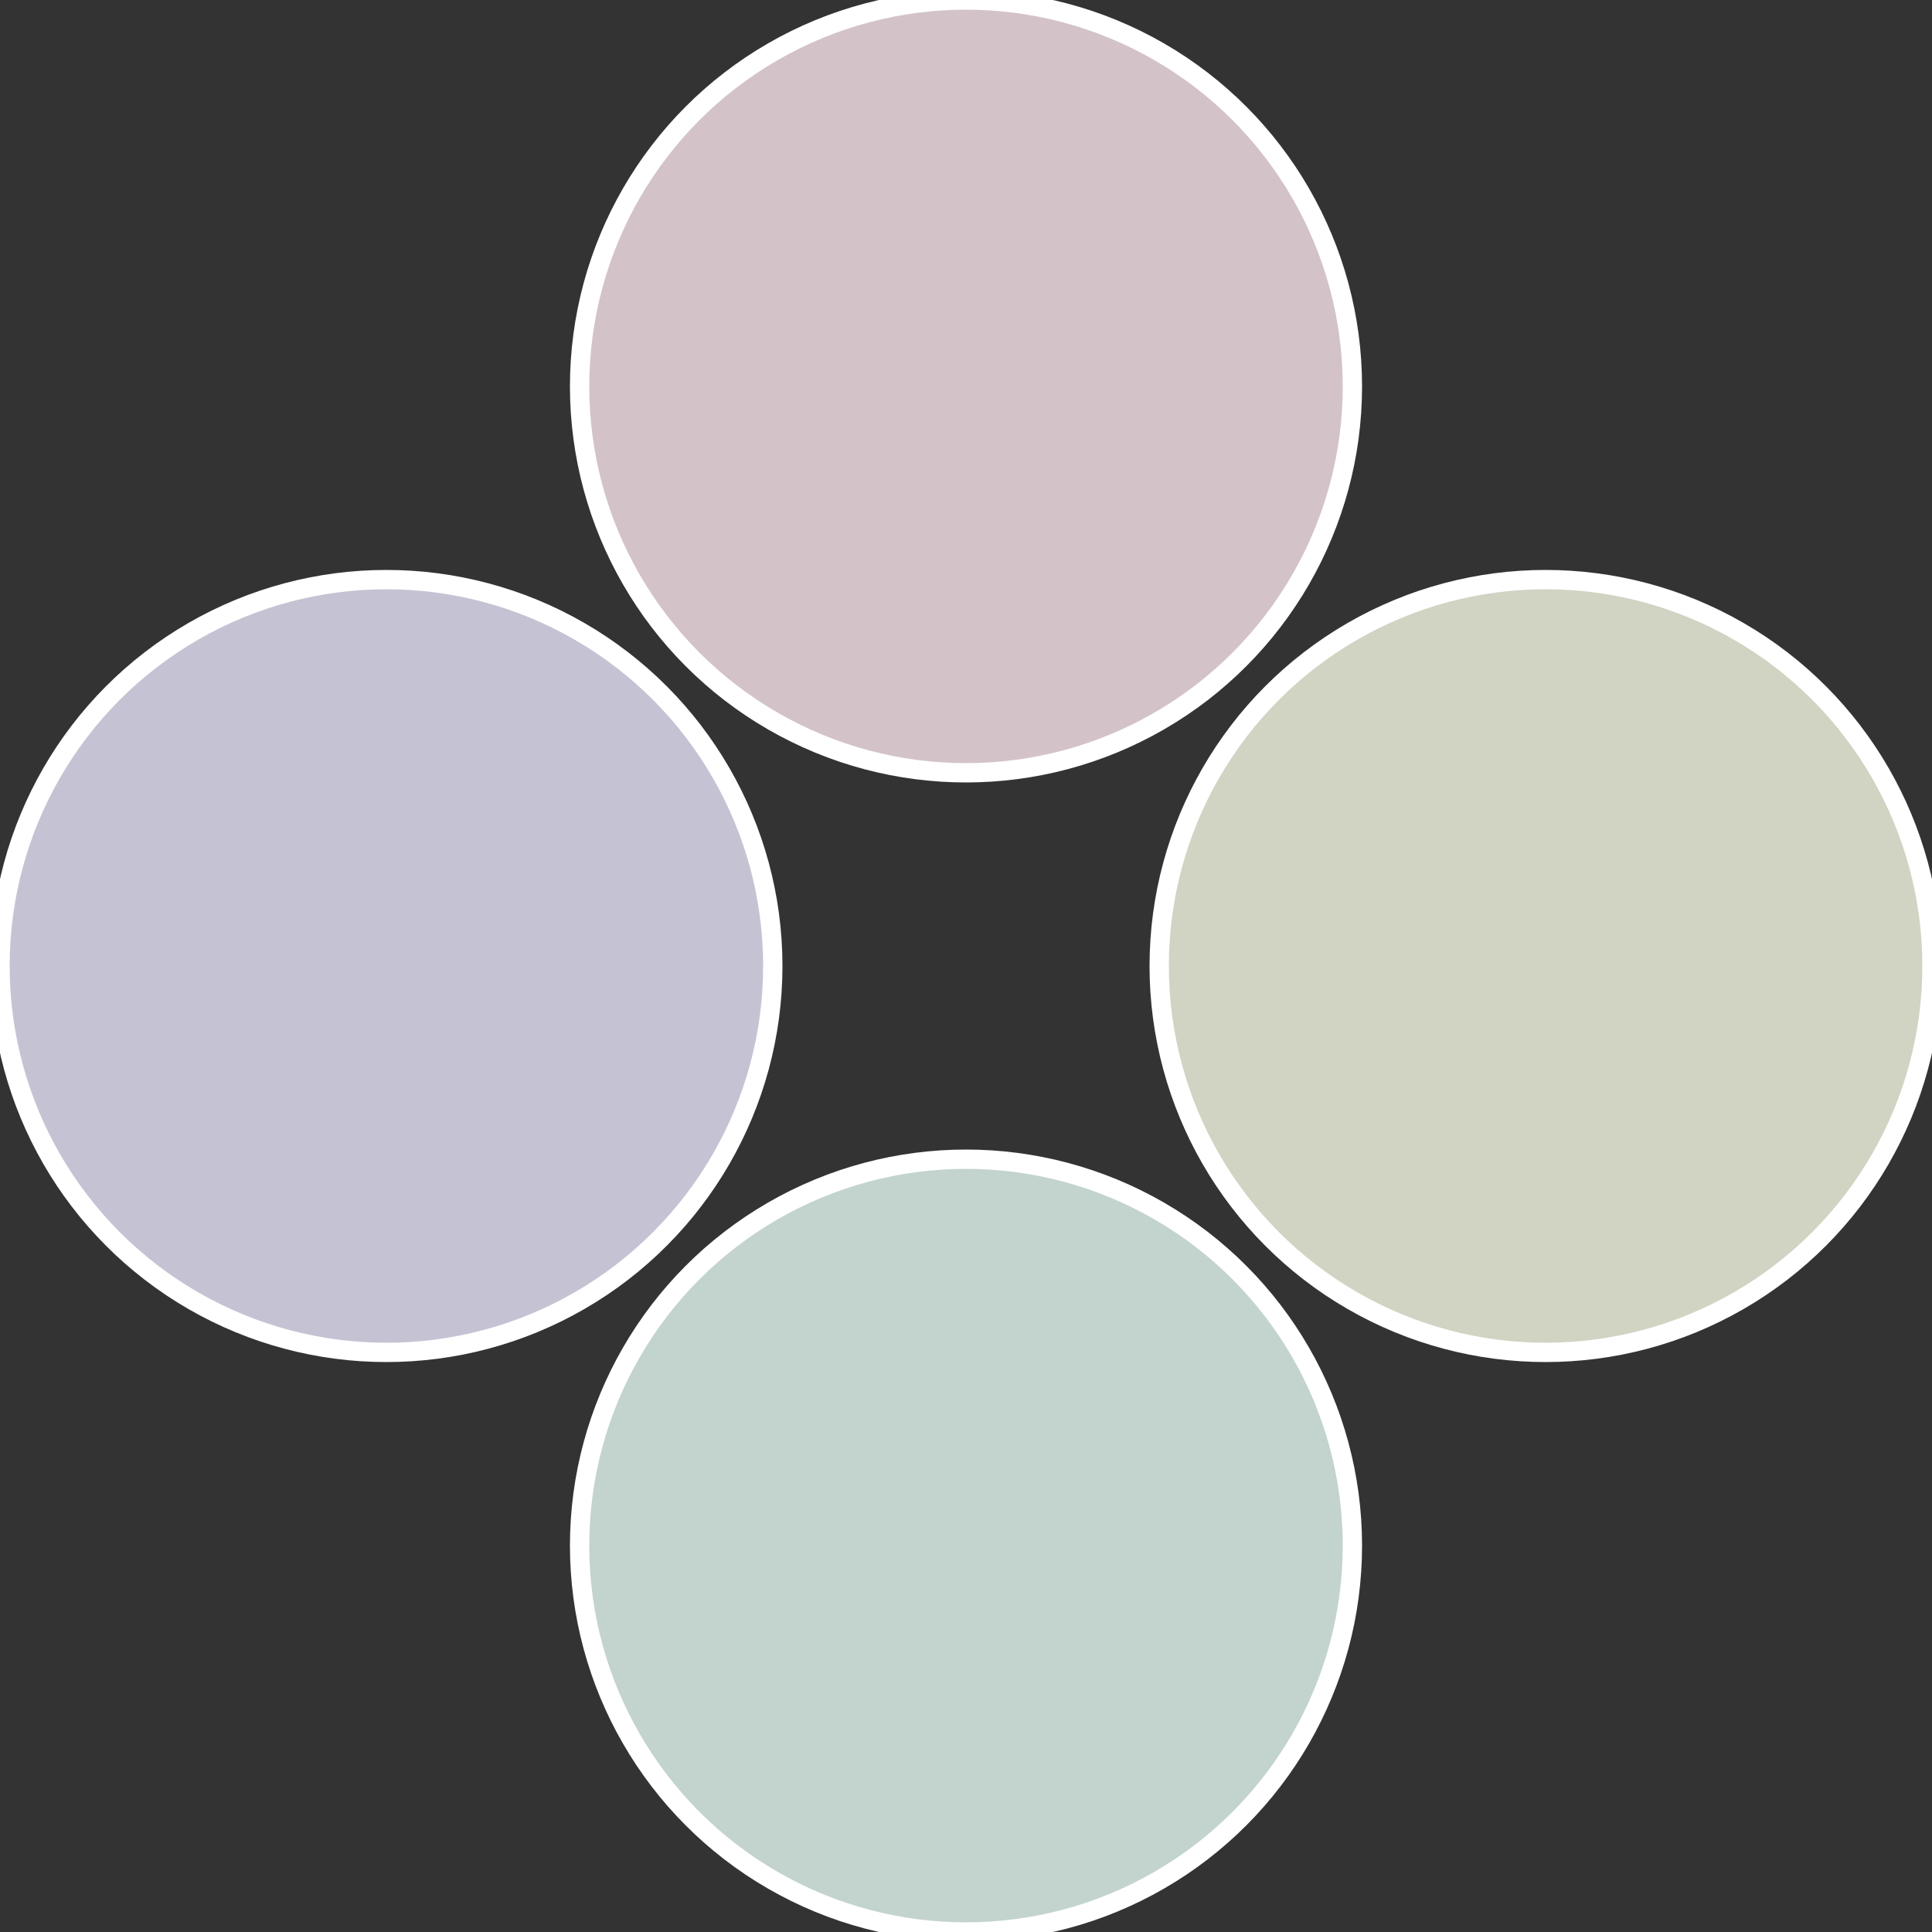 <?xml version="1.0" standalone="no"?>
<svg width="500" height="500" viewBox="-1 -1 2 2" xmlns="http://www.w3.org/2000/svg">
 
                <rect x="-1" y="-1" width="2" height="2" fill="#333333" stroke="none"/>
 
                <circle cx="0.6" cy="0" r="0.4" fill="#d1d3c3" stroke="#fff" stroke-width="1%" />
             
                <circle cx="3.6739403974421E-17" cy="0.6" r="0.4" fill="#c3d3cd" stroke="#fff" stroke-width="1%" />
             
                <circle cx="-0.6" cy="7.3478807948841E-17" r="0.4" fill="#c5c3d3" stroke="#fff" stroke-width="1%" />
             
                <circle cx="-1.1021821192326E-16" cy="-0.6" r="0.4" fill="#d3c3c9" stroke="#fff" stroke-width="1%" />
            </svg>
